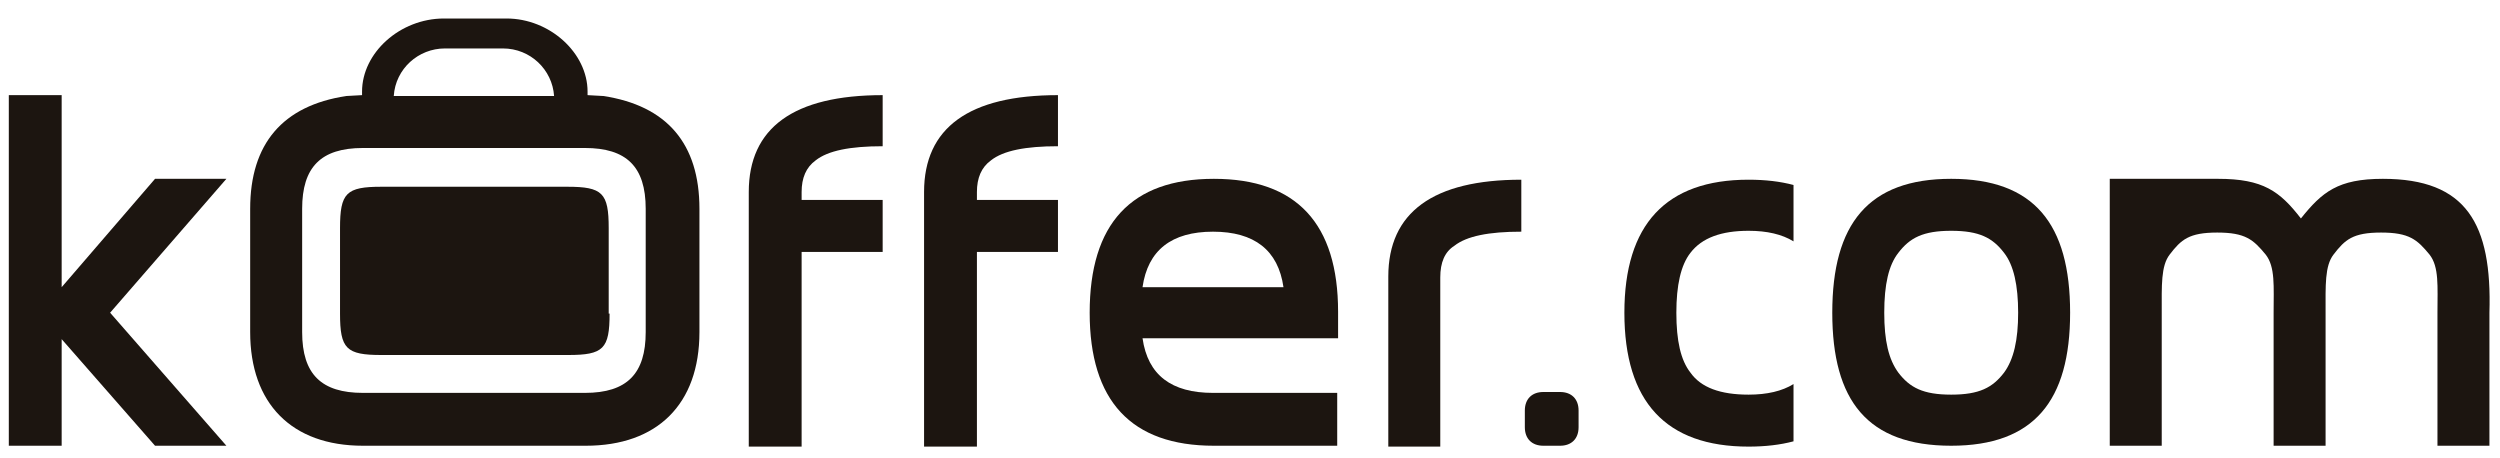 <?xml version="1.0" encoding="utf-8"?>
<!-- Generator: Adobe Illustrator 26.2.0, SVG Export Plug-In . SVG Version: 6.00 Build 0)  -->
<svg version="1.1" id="koffer.com" xmlns="http://www.w3.org/2000/svg" xmlns:xlink="http://www.w3.org/1999/xlink" x="0px" y="0px"
	 viewBox="0 0 283.8 52" style="enable-background:new 0 0 283.8 52;" xml:space="preserve">
<style type="text/css">
	.st0{fill:#1C1510;}
</style>
<path id="m_1_" class="st0" d="M270.5,20.3c-5.1,0-6.9,1.5-9.3,4.5c-2.4-3.1-4.3-4.5-9.4-4.5c-0.4,0-0.7,0-1.2,0h-11.1v15.1l0,0l0,0
	v15.2h5.9V35.5c0-3.1-0.1-5.3,0.9-6.6c1.3-1.7,2.2-2.5,5.4-2.5s4.1,0.8,5.5,2.5c1.1,1.4,0.9,3.6,0.9,6.6v15.1h5.9V35.5
	c0-3.1-0.1-5.3,0.9-6.6c1.3-1.7,2.2-2.5,5.4-2.5s4.1,0.8,5.5,2.5c1.1,1.4,0.9,3.6,0.9,6.6v15.1h5.9V35.5
	C282.9,25.4,280,20.3,270.5,20.3z"/>
<path id="o" class="st0" d="M235,35.5c0,10-4.1,15.1-13.5,15.1c-9.5,0-13.5-5.1-13.5-15.1c0-10.1,4.1-15.2,13.5-15.2
	C230.9,20.3,235,25.4,235,35.5z M229.1,35.5c0-3.1-0.5-5.4-1.6-6.8c-1.3-1.7-2.8-2.5-6-2.5s-4.7,0.8-6,2.5c-1.1,1.4-1.6,3.6-1.6,6.8
	s0.5,5.3,1.6,6.8c1.3,1.7,2.8,2.5,6,2.5s4.7-0.8,6-2.5C228.6,40.8,229.1,38.6,229.1,35.5z"/>
<path id="c" class="st0" d="M203.6,43.6c-1.3,0.8-3,1.2-5.1,1.2c-3.2,0-5.4-0.8-6.6-2.5c-1.1-1.4-1.6-3.6-1.6-6.8
	c0-3.1,0.5-5.4,1.6-6.8c1.3-1.7,3.5-2.5,6.6-2.5c2.1,0,3.8,0.4,5.1,1.2v-6.4c-1.5-0.4-3.2-0.6-5.1-0.6c-9.4,0-14.1,5.1-14.1,15.1
	c0,10.1,4.7,15.2,14.1,15.2c1.9,0,3.6-0.2,5.1-0.6V43.6z"/>
<path id="_x2E__1_" class="st0" d="M179.2,48.5c0,1.3-0.8,2.1-2.1,2.1h-1.9c-1.3,0-2.1-0.8-2.1-2.1v-1.9c0-1.3,0.8-2.1,2.1-2.1h1.9
	c1.3,0,2.1,0.8,2.1,2.1V48.5z"/>
<path id="r" class="st0" d="M172.7,26.3c-3.7,0-6.2,0.5-7.6,1.6c-1.1,0.7-1.6,1.9-1.6,3.6v19.2h-5.9V31.4c0-7.3,5.1-11,15.1-11V26.3
	L172.7,26.3z"/>
<path id="e_2_" class="st0" d="M151.9,50.6h-14.1c-9.4,0-14.1-5.1-14.1-15.1c0-10.1,4.7-15.2,14.1-15.2s14.1,5.1,14.1,15.1v3h-22.2
	c0.6,4.2,3.3,6.2,8,6.2h14.1V50.6z M145.7,32.6c-0.6-4.2-3.3-6.3-8-6.3s-7.4,2.1-8,6.3H145.7z"/>
<path id="f" class="st0" d="M110.9,50.6V28.6h9.2v-5.9h-9.2v-0.9c0-1.6,0.5-2.8,1.6-3.6c1.4-1.1,3.9-1.6,7.6-1.6v-5.8
	c-10.1,0-15.2,3.7-15.2,11v28.9H110.9z"/>
<path id="f_1_" class="st0" d="M91,50.6V28.6h9.2v-5.9H91v-0.9c0-1.6,0.5-2.8,1.6-3.6c1.4-1.1,3.9-1.6,7.6-1.6v-5.8
	c-10.1,0-15.2,3.7-15.2,11v28.9H91z"/>
<path id="rot" class="st0" d="M69.2,35.6c0,4-0.7,4.7-4.7,4.7H43.3c-4,0-4.7-0.7-4.7-4.7v-9.7c0-4,0.7-4.7,4.7-4.7h21.1
	c4,0,4.7,0.7,4.7,4.7V35.6L69.2,35.6z"/>
<path id="o_1_" class="st0" d="M66.5,50.6c8.1,0,12.9-4.7,12.9-12.9v-14c0-7.4-3.7-11.7-10.9-12.8l-1.8-0.1v-0.4
	c0-4.4-4.3-8.3-9.2-8.3h-7.1c-5,0-9.3,3.9-9.3,8.3v0.4l0,0l-1.8,0.1c-7.2,1.1-10.9,5.4-10.9,12.8v14c0,8.1,4.7,12.9,12.8,12.9H66.5z
	 M50.5,5.5h6.6c3.1,0,5.6,2.4,5.8,5.4H44.7C44.9,7.8,47.5,5.5,50.5,5.5z M41.2,44.6c-4.7,0-6.9-2.1-6.9-6.9v-14
	c0-4.7,2.1-6.9,6.9-6.9h25.2c4.7,0,6.9,2.1,6.9,6.9v14c0,4.7-2.1,6.9-6.9,6.9H41.2z"/>
<polygon id="k" class="st0" points="25.7,20.3 17.6,20.3 7,32.6 7,10.8 1,10.8 1,50.6 7,50.6 7,38.5 17.6,50.6 25.7,50.6 12.5,35.5 
	"/>
</svg>
